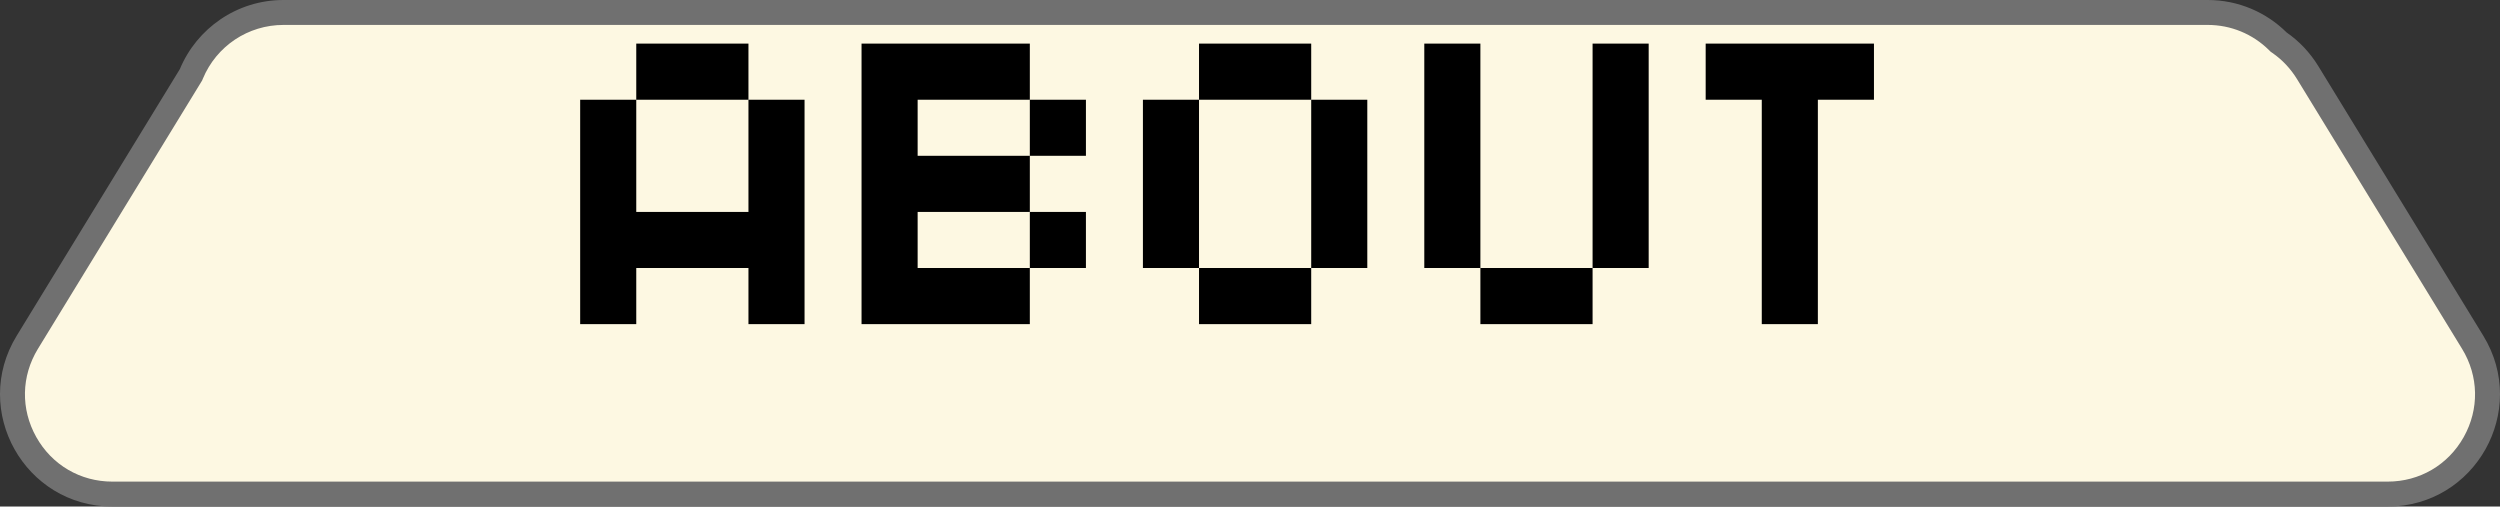 <svg xmlns="http://www.w3.org/2000/svg" width="200.55" height="40.635" viewBox="0 0 200.55 40.635">
  <rect x="0" y="0" width="200.55" height="40.635" fill="#333333" stroke="none"/>
  <g id="Group_16" data-name="Group 16" transform="translate(-800.443 -66)">
    <g id="Union_16" data-name="Union 16" transform="translate(2041.609 1447.774)" fill="#fdf8e2">
      <path d="M -1049.63 -1342.139 L -1076.083 -1342.139 L -1205.698 -1342.139 L -1232.152 -1342.139 C -1235.087 -1342.139 -1237.696 -1343.667 -1239.131 -1346.227 C -1240.566 -1348.787 -1240.508 -1351.81 -1238.976 -1354.314 L -1225.886 -1375.706 L -1225.846 -1375.772 L -1225.816 -1375.844 C -1224.57 -1378.839 -1221.67 -1380.774 -1218.426 -1380.774 L -1064.065 -1380.774 C -1061.942 -1380.774 -1059.943 -1379.951 -1058.435 -1378.458 L -1058.373 -1378.396 L -1058.301 -1378.346 C -1057.391 -1377.716 -1056.628 -1376.903 -1056.033 -1375.931 L -1042.806 -1354.314 C -1041.275 -1351.81 -1041.217 -1348.787 -1042.652 -1346.227 C -1044.087 -1343.667 -1046.695 -1342.139 -1049.63 -1342.139 Z" stroke="none"/>
      <path d="M -1049.63 -1343.139 C -1047.062 -1343.139 -1044.78 -1344.476 -1043.524 -1346.716 C -1042.269 -1348.956 -1042.319 -1351.601 -1043.659 -1353.792 L -1056.886 -1375.409 C -1057.408 -1376.262 -1058.075 -1376.974 -1058.87 -1377.524 L -1059.014 -1377.624 L -1059.139 -1377.747 C -1060.458 -1379.054 -1062.208 -1379.774 -1064.065 -1379.774 L -1218.426 -1379.774 C -1221.264 -1379.774 -1223.803 -1378.08 -1224.893 -1375.46 L -1224.952 -1375.317 L -1225.033 -1375.184 L -1238.123 -1353.792 C -1239.463 -1351.601 -1239.514 -1348.956 -1238.258 -1346.716 C -1237.003 -1344.476 -1234.72 -1343.139 -1232.152 -1343.139 L -1205.698 -1343.139 L -1076.083 -1343.139 L -1049.63 -1343.139 M -1049.63 -1341.139 L -1076.083 -1341.139 L -1205.698 -1341.139 L -1232.152 -1341.139 C -1239.182 -1341.139 -1243.499 -1348.838 -1239.829 -1354.836 L -1226.739 -1376.228 C -1225.385 -1379.484 -1222.172 -1381.774 -1218.426 -1381.774 L -1064.065 -1381.774 C -1061.595 -1381.774 -1059.358 -1380.779 -1057.731 -1379.168 C -1056.744 -1378.484 -1055.869 -1377.579 -1055.18 -1376.453 L -1041.953 -1354.836 C -1038.284 -1348.838 -1042.6 -1341.139 -1049.63 -1341.139 Z" stroke="none" fill="#707070"/>
    </g>
    <path id="Path_6" data-name="Path 6" d="M4.536-18v-4.5h9V-18h4.5V0h-4.5V-4.5h-9V0H.036V-18Zm9,9v-9h-9v9Zm13.572-4.5h9V-18h-9Zm9,4.5h-9v4.5h9Zm4.5,4.5h-4.5V0h-13.5V-22.5h13.5V-18h4.5v4.5h-4.5V-9h4.5Zm18.072,0V-18h-9V-4.5Zm-9,0h-4.5V-18h4.5v-4.5h9V-18h4.5V-4.5h-4.5V0h-9Zm31.572,0h4.5v-18h-4.5Zm-9-18h-4.5v18h4.5Zm0,18V0h9V-4.5ZM94.824,0h4.5V-18h4.5v-4.5h-13.5V-18h4.5Z" transform="translate(846.948 92)"/>
  </g>
</svg>
